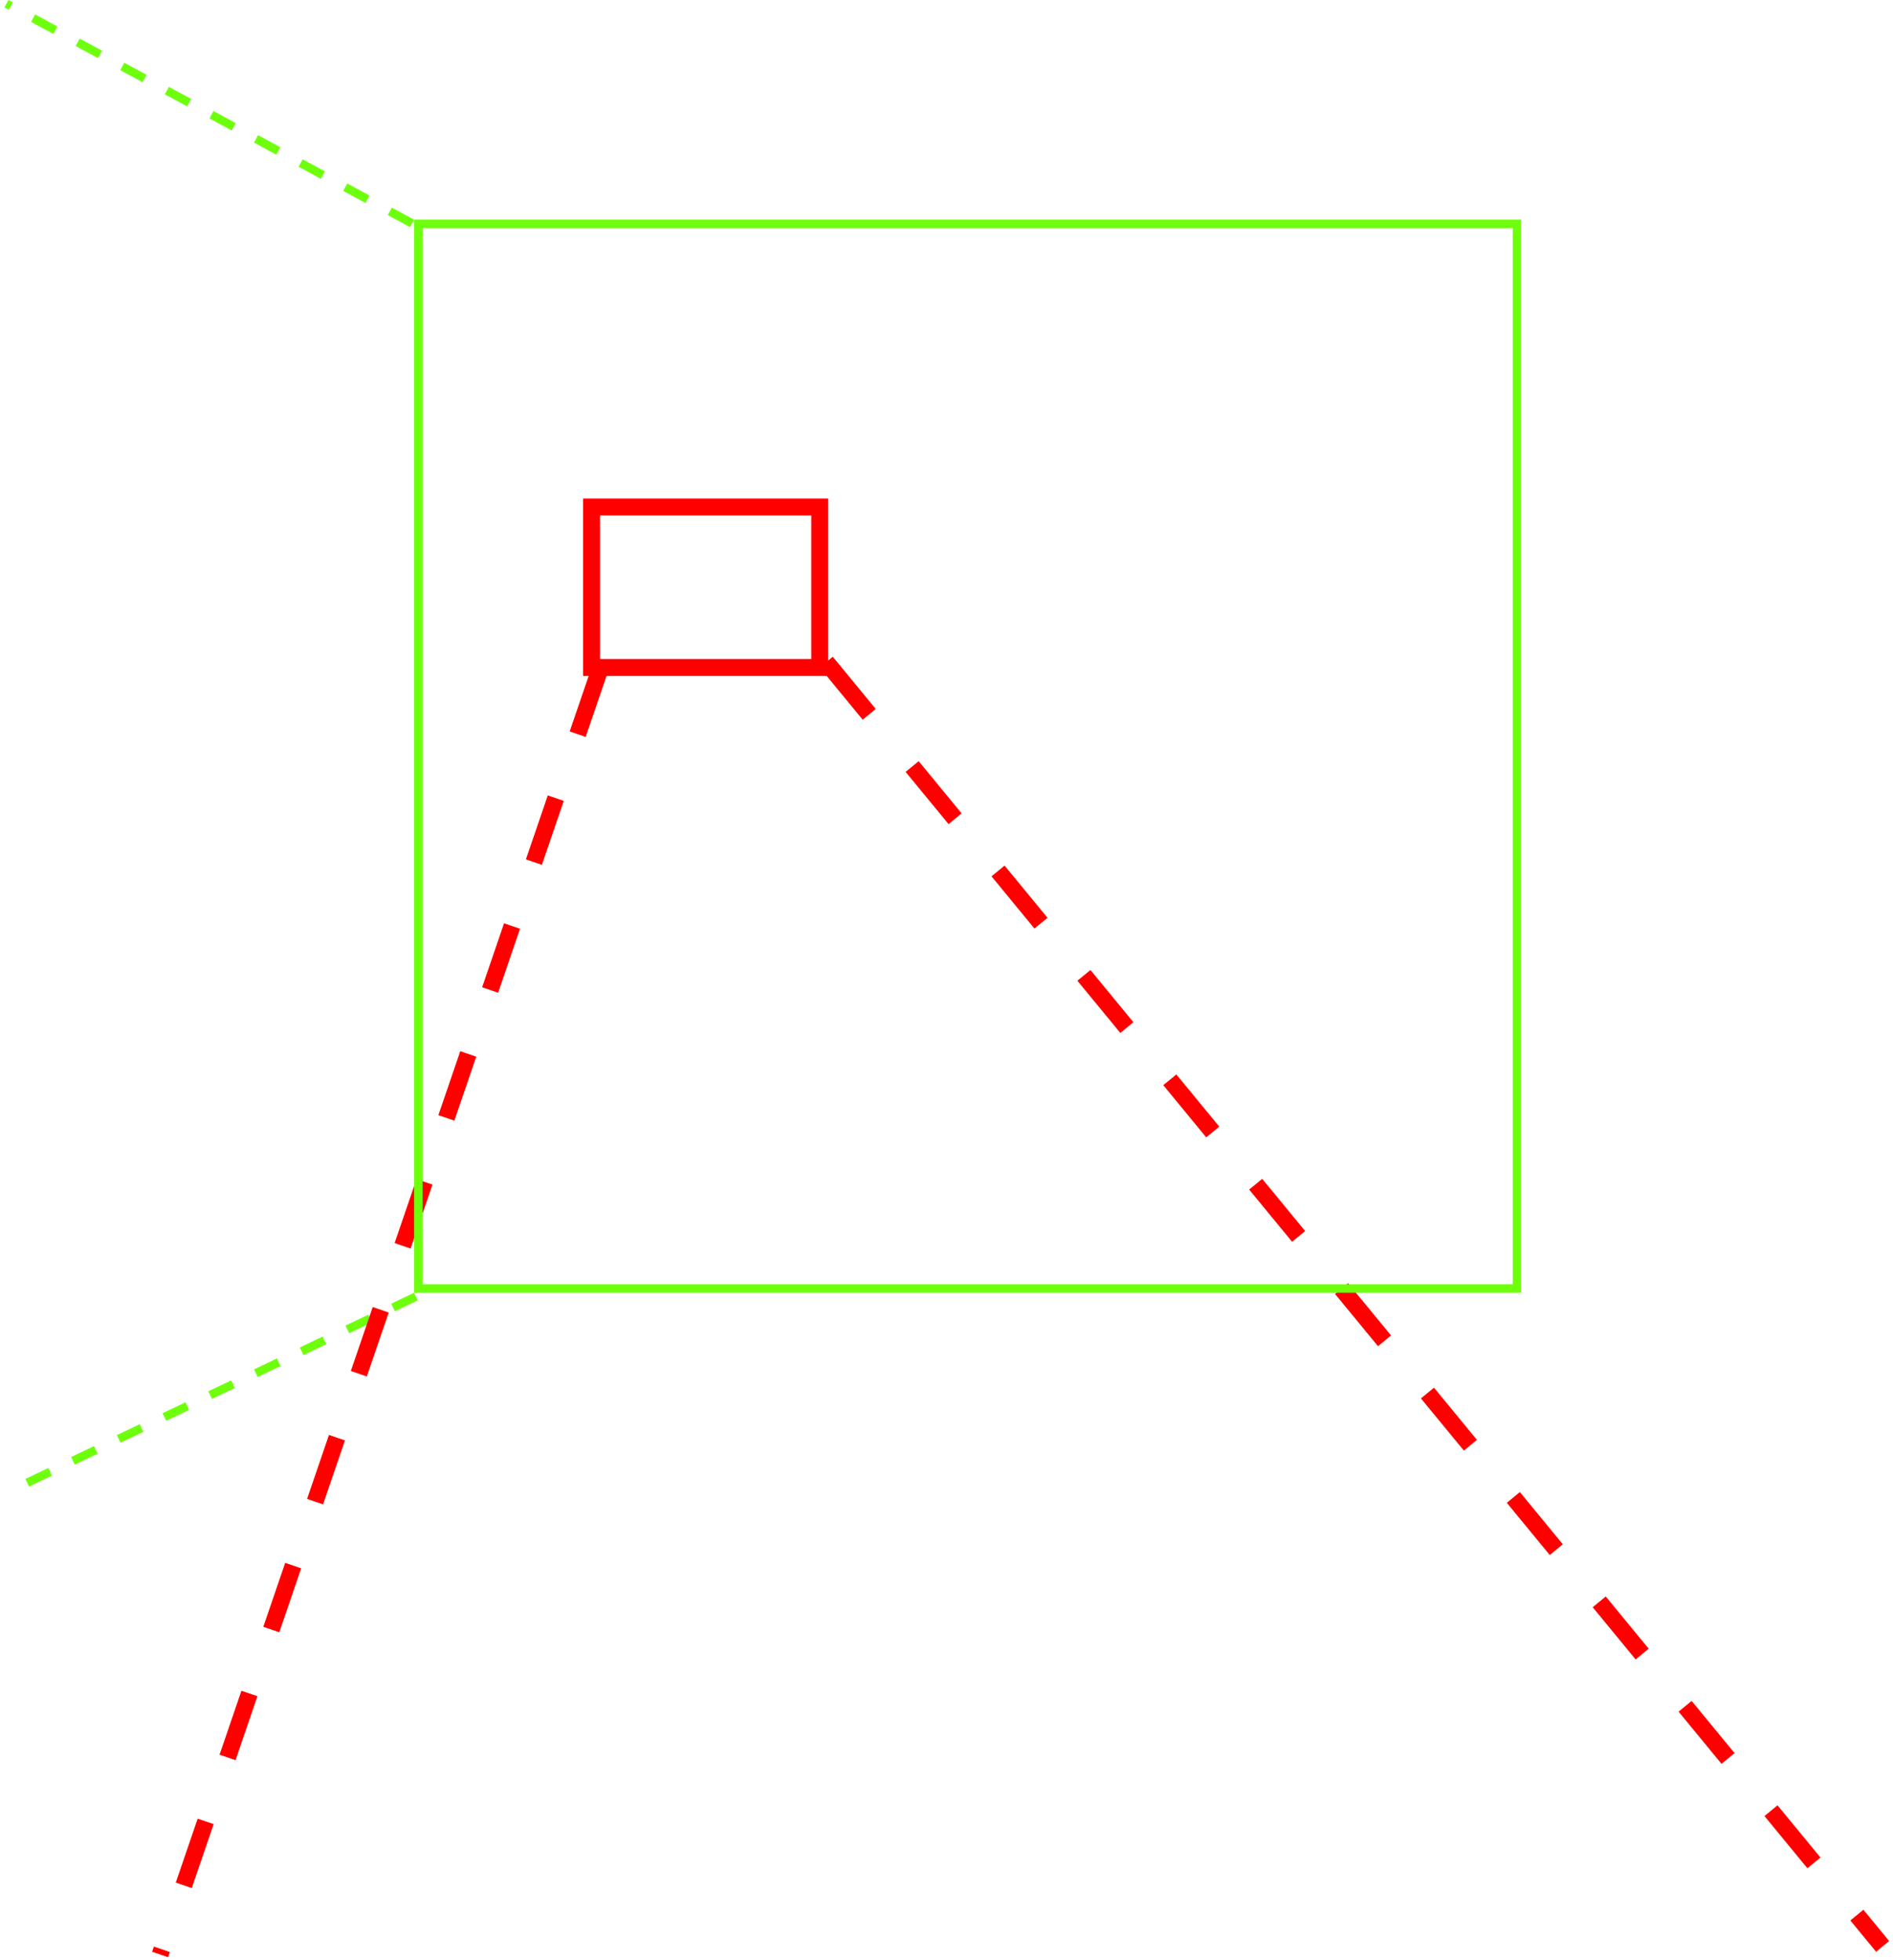 <svg width="224" height="232" viewBox="0 0 224 232" fill="none" xmlns="http://www.w3.org/2000/svg">
<line x1="48.762" y1="26.44" x2="0.762" y2="0.44" stroke="#6EFF0D" stroke-dasharray="3 3"/>
<line x1="49.216" y1="153.451" x2="1.216" y2="176.451" stroke="#6EFF0D" stroke-dasharray="3 3"/>
<line x1="97.772" y1="78.365" x2="222.772" y2="230.365" stroke="#FF0000" stroke-width="2" stroke-dasharray="8 8"/>
<line x1="70.946" y1="79.324" x2="18.946" y2="231.324" stroke="#FF0000" stroke-width="2" stroke-dasharray="8 8"/>
<rect x="49.5" y="26.5" width="130" height="126" stroke="#6EFF0D"/>
<rect x="70" y="60" width="27" height="19" stroke="#FF0000" stroke-width="2"/>
</svg>
